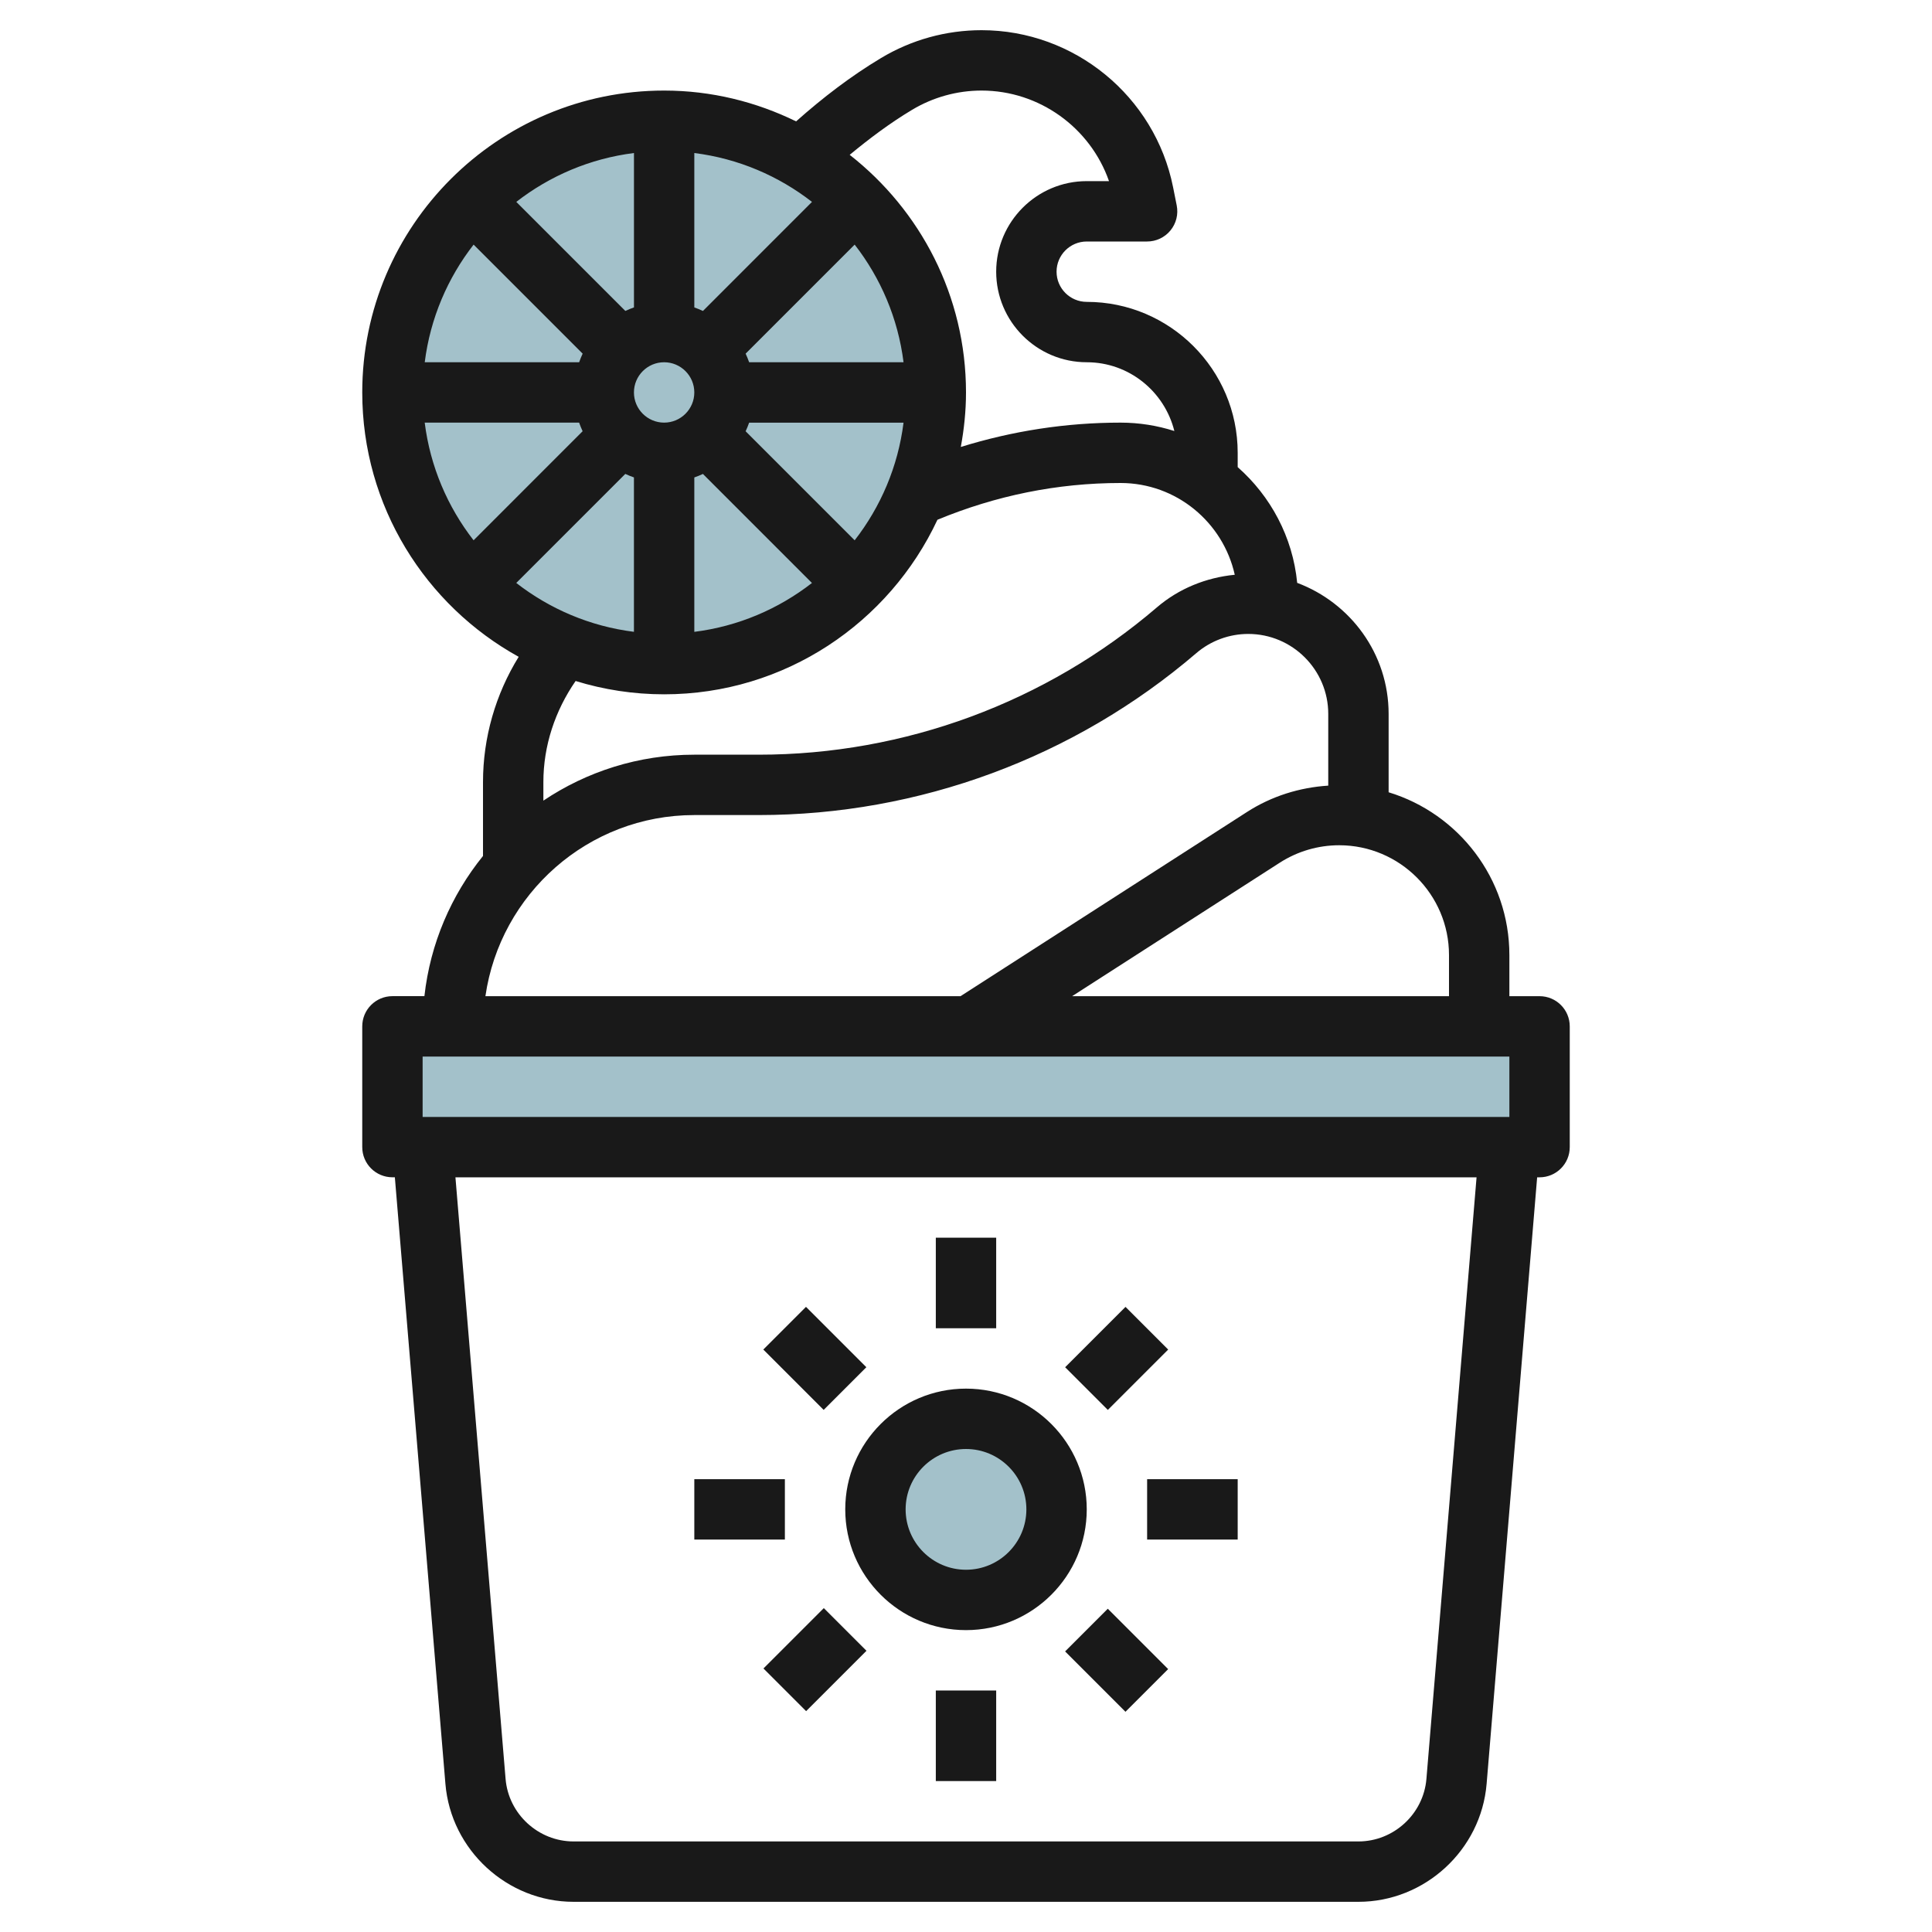 <svg id="Layer_3" enable-background="new 0 0 64 64" height="512" viewBox="0 0 64 64" width="512" xmlns="http://www.w3.org/2000/svg"><g><circle cx="31.938" cy="50.061" fill="#a3c1ca" r="3"/><path d="m12.938 34.061h38v4h-38z" fill="#a3c1ca"/><circle cx="22" cy="13" fill="#a3c1ca" r="9"/><g fill="#191919"><path d="m32 54c2.206 0 4-1.794 4-4s-1.794-4-4-4-4 1.794-4 4 1.794 4 4 4zm0-6c1.103 0 2 .897 2 2s-.897 2-2 2-2-.897-2-2 .897-2 2-2z"/><path d="m31 41h2v3h-2z"/><path d="m31 56h2v3h-2z"/><path d="m26 43.586h2v2.828h-2z" transform="matrix(.707 -.707 .707 .707 -23.912 32.272)"/><path d="m36 53.586h2v2.828h-2z" transform="matrix(.707 -.707 .707 .707 -28.054 42.272)"/><path d="m23 49h3v2h-3z"/><path d="m38 49h3v2h-3z"/><path d="m25.585 54h2.828v1.999h-2.828z" transform="matrix(.707 -.707 .707 .707 -30.976 35.181)"/><path d="m35.586 44h2.828v2h-2.828z" transform="matrix(.707 -.707 .707 .707 -20.983 39.343)"/><path d="m51 33h-1v-1.362c0-2.539-1.688-4.69-4-5.393v-2.595c0-1.991-1.265-3.681-3.029-4.342-.148-1.524-.883-2.875-1.971-3.834v-.474c0-2.757-2.243-5-5-5-.551 0-1-.448-1-1s.449-1 1-1h2c.299 0 .583-.134.773-.366.19-.231.266-.536.207-.83l-.12-.602c-.603-3.014-3.272-5.202-6.345-5.202-1.173 0-2.325.319-3.33.923-1.005.602-1.937 1.319-2.813 2.098-1.323-.647-2.803-1.021-4.372-1.021-5.514 0-10 4.486-10 10 0 3.768 2.096 7.053 5.182 8.758-.766 1.24-1.182 2.675-1.182 4.15v2.447c-1.051 1.3-1.747 2.897-1.941 4.644h-1.059c-.552 0-1 .447-1 1v4c0 .553.448 1 1 1h.08l1.675 20.094c.182 2.191 2.047 3.907 4.245 3.907h26c2.198 0 4.063-1.716 4.246-3.906l1.674-20.094h.08c.552 0 1-.447 1-1v-4c0-.553-.448-1-1-1zm-3-1.362v1.362h-12.485l6.879-4.422c.589-.378 1.27-.578 1.968-.578 2.006 0 3.638 1.632 3.638 3.638zm-17.786-28c.695-.417 1.49-.638 2.301-.638 1.916 0 3.604 1.23 4.222 3h-.737c-1.654 0-3 1.346-3 3s1.346 3 3 3c1.404 0 2.577.973 2.902 2.278-.563-.18-1.161-.278-1.782-.278-1.811 0-3.583.276-5.292.806.108-.587.172-1.189.172-1.806 0-3.195-1.512-6.039-3.853-7.871.656-.542 1.337-1.054 2.067-1.491zm-5.398 8.362c-.035-.097-.072-.192-.116-.285l3.612-3.612c.86 1.106 1.436 2.44 1.619 3.897zm-2.816 2c-.551 0-1-.448-1-1s.449-1 1-1 1 .448 1 1-.449 1-1 1zm1.286-3.699c-.093-.044-.188-.082-.286-.117v-5.115c1.458.183 2.792.759 3.898 1.619zm-2.286-.117c-.098.035-.193.072-.285.116l-3.612-3.612c1.106-.86 2.44-1.436 3.898-1.619v5.115zm-1.699 1.531c-.044.093-.082.188-.116.285h-5.115c.183-1.457.759-2.792 1.619-3.897zm-.117 2.285c.035.097.072.192.116.285l-3.612 3.613c-.86-1.106-1.436-2.44-1.619-3.898zm1.53 1.699c.093.044.188.082.286.116v5.115c-1.458-.183-2.792-.759-3.898-1.619zm2.286.117c.098-.035.193-.072.285-.116l3.612 3.612c-1.106.86-2.44 1.436-3.897 1.619zm5.312 2.082-3.612-3.612c.044-.093.082-.188.116-.285h5.115c-.183 1.457-.759 2.791-1.619 3.897zm-6.312 5.102c4.006 0 7.459-2.373 9.054-5.782 1.931-.8 3.968-1.218 6.066-1.218 1.85 0 3.397 1.304 3.783 3.04-.948.092-1.851.456-2.578 1.079-3.673 3.148-8.358 4.881-13.194 4.881h-2.131c-1.849 0-3.569.562-5 1.522v-.614c0-1.206.388-2.366 1.068-3.349.928.286 1.912.441 2.932.441zm1 4h2.131c5.313 0 10.46-1.904 14.496-5.362.478-.411 1.091-.638 1.723-.638 1.461 0 2.65 1.188 2.65 2.649v2.376c-.954.061-1.878.35-2.687.87l-9.495 6.105h-15.738c.488-3.386 3.401-6 6.92-6zm-9 8h36v2h-36zm33.252 23.928c-.096 1.162-1.085 2.072-2.252 2.072h-26c-1.167 0-2.156-.91-2.252-2.072l-1.661-19.928h33.826z"/></g></g></svg>